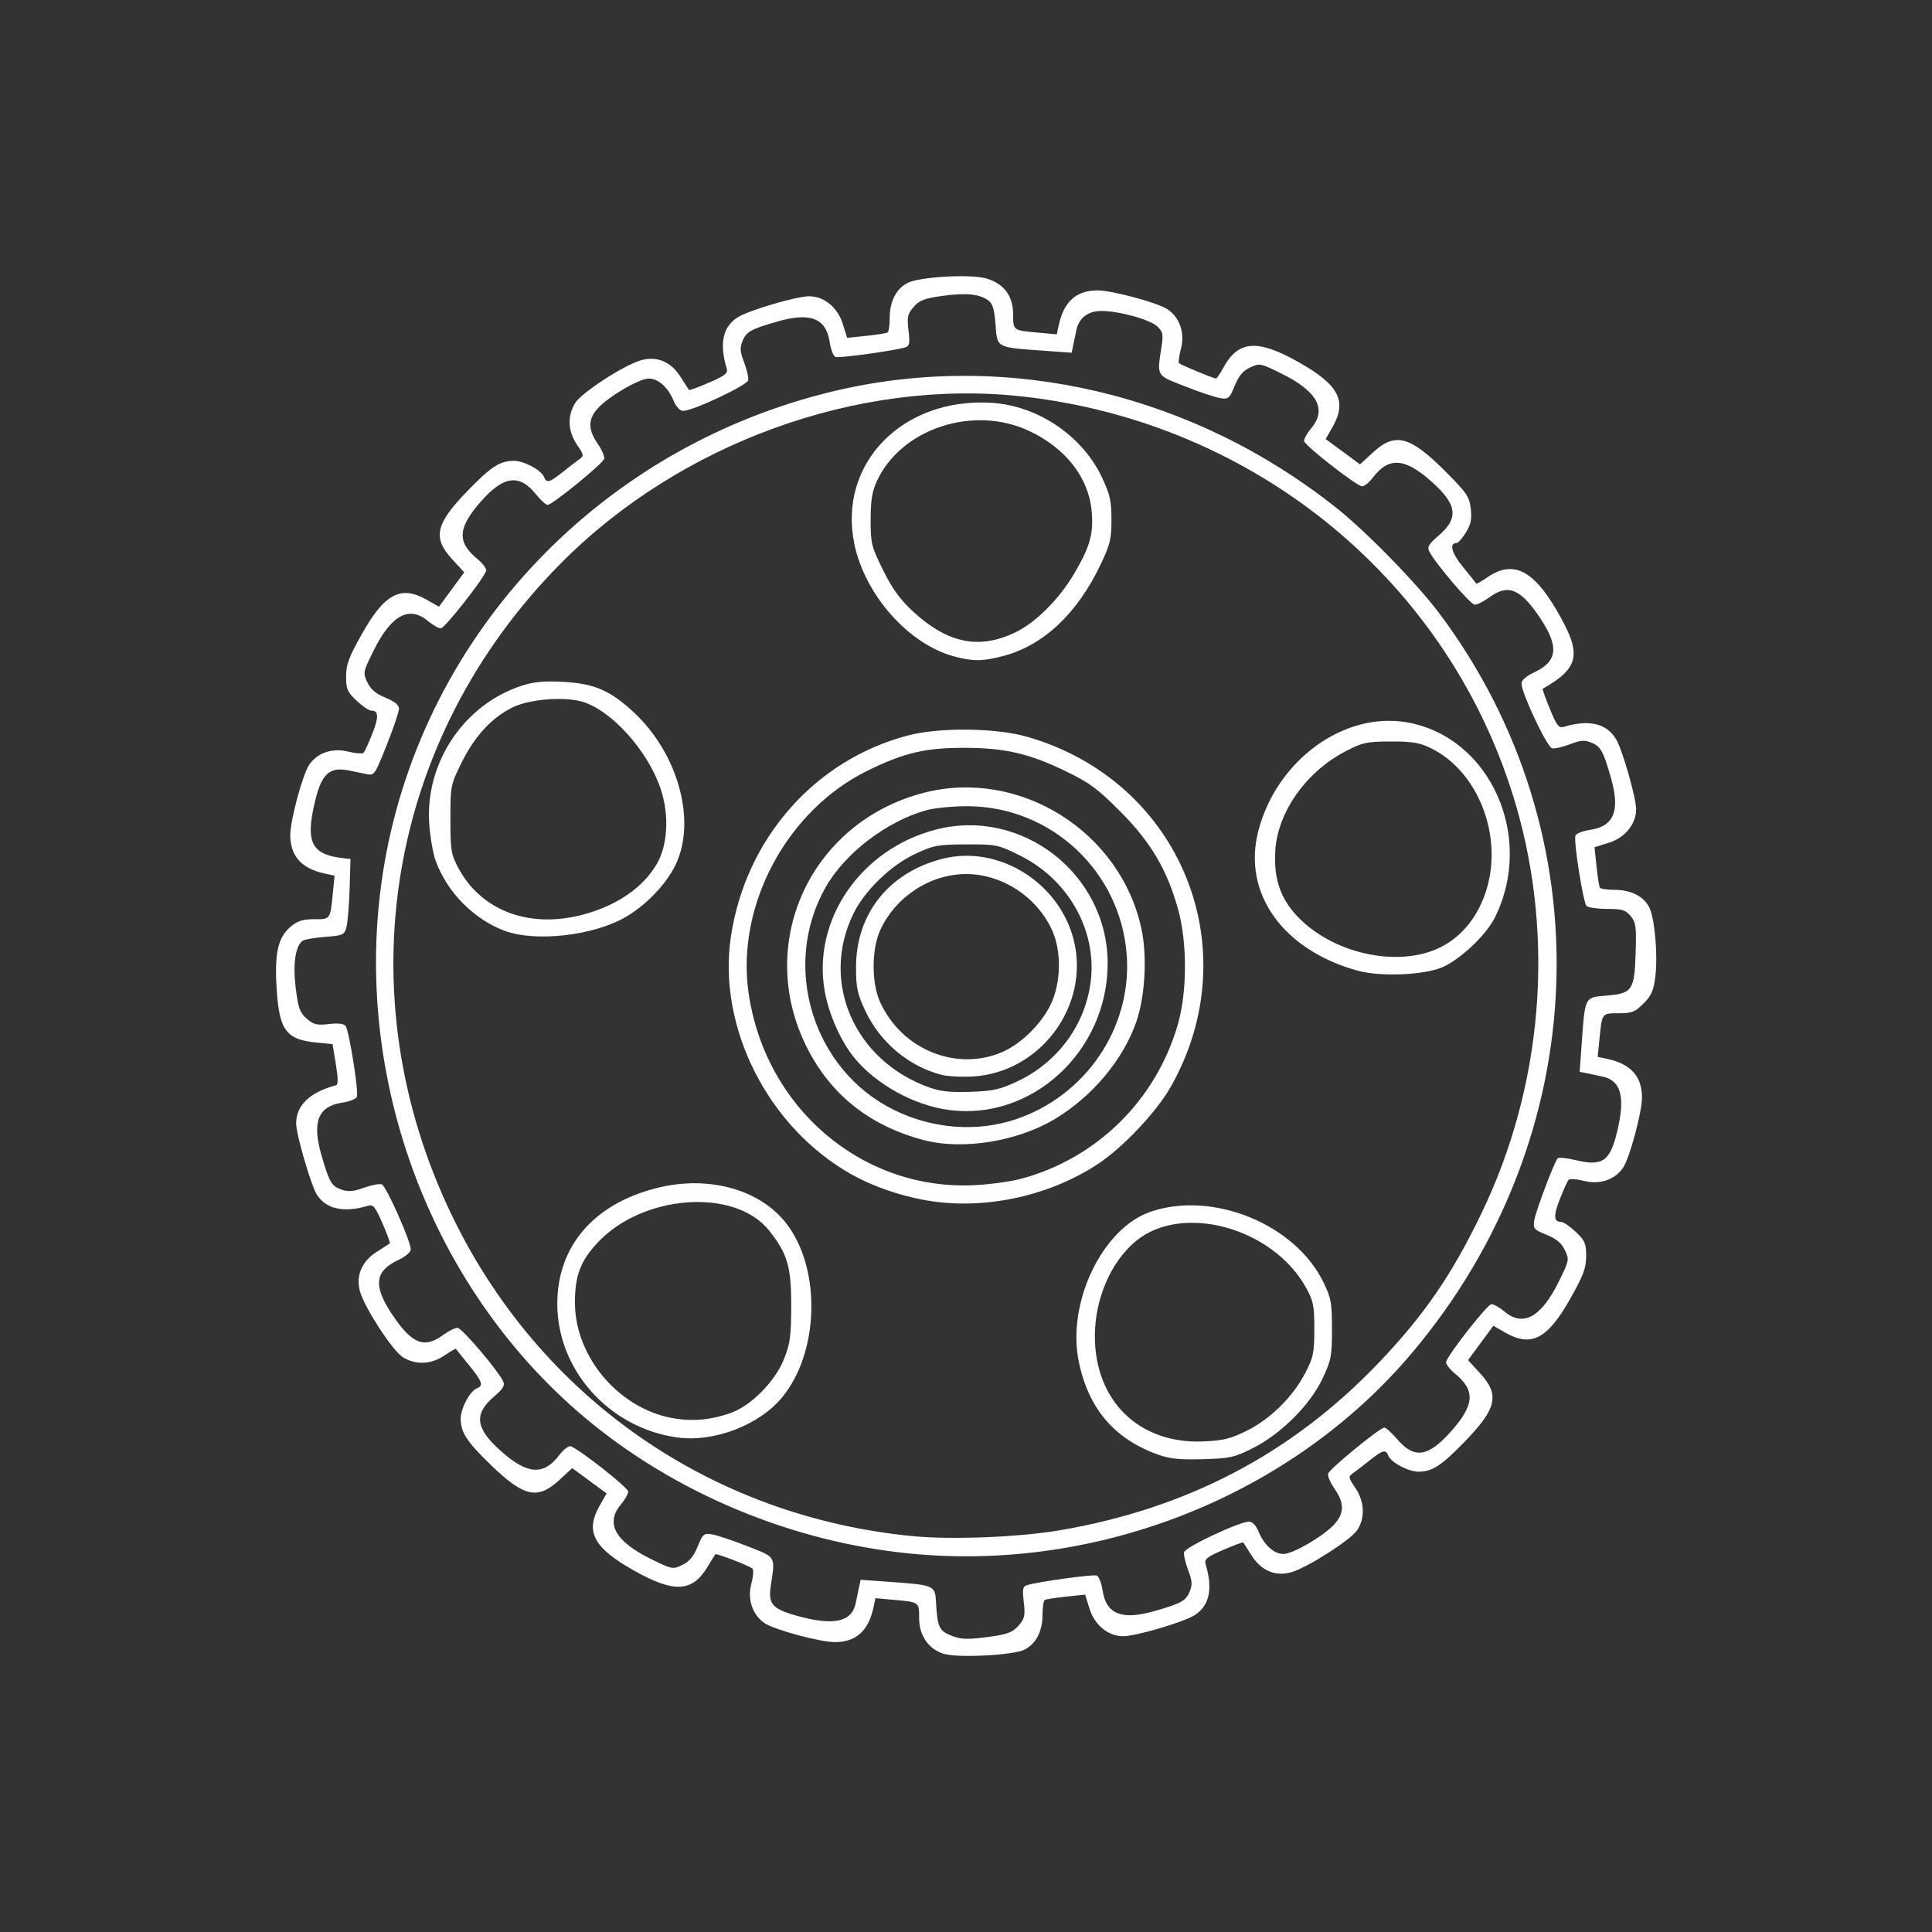 <?xml version="1.0" encoding="UTF-8" standalone="no"?> <svg xmlns="http://www.w3.org/2000/svg" xmlns:xlink="http://www.w3.org/1999/xlink" xmlns:serif="http://www.serif.com/" width="100%" height="100%" viewBox="0 0 350 350" version="1.1" xml:space="preserve" style="fill-rule:evenodd;clip-rule:evenodd;stroke-linejoin:round;stroke-miterlimit:2;"><rect x="0" y="0" width="350" height="350" fill="#333333" stroke="none"/> <g id="layer1"> </g> <g id="layer11"> </g> <g id="layer12"> </g> <g id="layer13"> </g> <g id="layer14" transform="matrix(2.012,0,0,2.012,32.152,-150.218)"> <path id="path1" d="M68.982,223.567C67.624,223.144 66.777,221.915 66.777,220.371C66.777,218.895 66.81,218.919 64.481,218.708L62.847,218.559L62.664,219.413C62.212,221.511 61.084,222.517 59.183,222.515C57.87,222.514 53.802,221.421 52.892,220.824C51.779,220.095 51.294,218.673 51.672,217.248C51.842,216.606 51.887,215.999 51.772,215.9C51.459,215.629 48.513,214.494 48.425,214.61C48.382,214.665 48.079,215.157 47.751,215.703C46.353,218.028 44.744,218.119 41.111,216.077C37.444,214.016 36.679,212.558 38.027,210.201L38.639,209.13L37.091,207.99L35.542,206.851L34.364,207.936C32.429,209.72 31.191,209.445 28.219,206.568C26.032,204.451 25.502,203.634 25.502,202.386C25.502,201.466 26.341,199.902 26.962,199.664C27.575,199.429 27.438,199.033 26.233,197.56C25.616,196.806 25.095,196.154 25.073,196.111C25.052,196.067 24.587,196.335 24.041,196.706C22.84,197.521 21.468,197.581 20.302,196.87C19.422,196.333 17.004,192.672 16.479,191.082C16.005,189.644 16.534,188.278 17.907,187.399C18.519,187.007 19.064,186.657 19.119,186.62C19.174,186.584 18.877,185.769 18.459,184.809C17.814,183.329 17.619,183.089 17.169,183.225C14.991,183.882 13.369,183.53 12.549,182.222C12.015,181.369 10.685,176.798 10.685,175.813C10.685,174.185 11.907,173.015 14.274,172.375C14.473,172.321 14.469,171.763 14.261,170.486L13.965,168.673L12.524,168.533C9.758,168.263 9.151,167.427 8.922,163.57C8.736,160.452 9.059,159.054 10.181,158.109C10.812,157.578 11.279,157.428 12.301,157.428C13.775,157.428 13.749,157.464 13.982,155.137L14.146,153.506L13.275,153.319C11.159,152.863 10.155,151.741 10.157,149.835C10.158,148.522 11.251,144.454 11.847,143.544C12.57,142.442 13.946,141.975 15.396,142.34C16.05,142.504 16.667,142.544 16.769,142.427C16.87,142.31 17.22,141.537 17.548,140.708C18.144,139.199 18.114,138.643 17.435,138.643C17.236,138.643 16.648,138.242 16.128,137.752C15.295,136.966 15.183,136.707 15.183,135.568C15.183,134.495 15.424,133.845 16.595,131.762C18.655,128.096 20.114,127.33 22.471,128.678L23.542,129.29L25.821,126.194L24.735,125.016C22.951,123.08 23.227,121.843 26.104,118.871C28.221,116.684 29.038,116.153 30.286,116.153C31.206,116.153 32.769,116.992 33.008,117.614C33.225,118.179 33.505,118.106 34.66,117.184C35.225,116.732 35.903,116.211 36.165,116.025C36.617,115.705 36.607,115.637 35.966,114.693C35.151,113.491 35.091,112.12 35.802,110.953C36.36,110.039 40.113,107.587 41.674,107.118C43.117,106.683 44.405,107.202 45.281,108.571C45.668,109.176 46.015,109.716 46.052,109.771C46.088,109.825 46.903,109.528 47.862,109.11C49.343,108.465 49.583,108.27 49.447,107.82C48.77,105.576 49.109,104.049 50.47,103.214C51.498,102.583 55.747,101.337 56.871,101.337C58.213,101.337 59.439,102.338 59.898,103.808L60.295,105.082L62.014,104.902C62.96,104.803 63.823,104.668 63.933,104.601C64.042,104.535 64.131,103.946 64.131,103.292C64.131,101.798 64.703,100.671 65.732,100.139C66.795,99.589 71.312,99.322 72.777,99.722C74.379,100.159 75.243,101.291 75.243,102.953C75.243,104.428 75.21,104.404 77.539,104.615L79.173,104.764L79.357,103.91C79.809,101.812 80.936,100.807 82.837,100.808C84.15,100.809 88.218,101.903 89.128,102.499C90.239,103.227 90.726,104.651 90.351,106.069C90.181,106.707 90.104,107.289 90.178,107.363C90.328,107.514 93.289,108.742 93.506,108.744C93.582,108.744 93.874,108.318 94.155,107.795C95.492,105.313 97.22,105.173 100.909,107.246C104.576,109.307 105.342,110.766 103.994,113.123L103.381,114.193L104.93,115.333L106.478,116.473L107.656,115.387C109.651,113.548 110.991,113.914 114.242,117.184C116.095,119.047 116.326,119.392 116.448,120.47C116.554,121.412 116.457,121.88 116,122.618C115.679,123.137 115.304,123.562 115.166,123.562C114.473,123.562 114.72,124.46 115.763,125.734C116.393,126.504 116.926,127.169 116.947,127.213C116.968,127.256 117.433,126.988 117.98,126.617C120.217,125.099 122.023,125.949 124.12,129.508C126.498,133.543 126.297,134.748 122.923,136.681C122.881,136.705 123.173,137.521 123.572,138.495C124.199,140.02 124.374,140.242 124.841,140.101C127.11,139.419 128.696,139.802 129.543,141.239C130.112,142.204 131.335,146.492 131.335,147.522C131.335,148.864 130.334,150.091 128.863,150.549L127.59,150.946L127.77,152.666C127.869,153.612 128.004,154.475 128.07,154.584C128.137,154.693 128.726,154.782 129.38,154.782C130.85,154.782 131.999,155.352 132.506,156.333C133.009,157.305 133.307,160.662 133.063,162.612C132.908,163.857 132.707,164.312 131.998,165.021C131.236,165.783 130.949,165.895 129.766,165.895C128.24,165.895 128.272,165.852 128.038,168.187L127.875,169.817L128.745,170.005C130.861,170.46 131.865,171.582 131.863,173.489C131.862,174.802 130.769,178.869 130.173,179.779C129.451,180.882 128.074,181.349 126.624,180.983C125.971,180.819 125.353,180.78 125.252,180.896C125.151,181.013 124.8,181.786 124.473,182.615C123.876,184.124 123.907,184.68 124.585,184.68C124.784,184.68 125.373,185.081 125.892,185.572C126.725,186.357 126.837,186.616 126.837,187.756C126.837,188.828 126.596,189.478 125.425,191.561C123.365,195.227 121.906,195.993 119.549,194.645L118.479,194.033L117.339,195.581L116.199,197.129L117.285,198.307C119.069,200.243 118.793,201.481 115.916,204.452C113.799,206.639 112.983,207.17 111.734,207.17C110.814,207.17 109.251,206.331 109.012,205.709C108.796,205.144 108.515,205.217 107.361,206.139C106.795,206.591 106.118,207.113 105.855,207.298C105.403,207.618 105.414,207.687 106.054,208.63C106.898,209.874 106.95,211.408 106.185,212.482C105.56,213.36 101.768,215.778 100.347,216.206C98.903,216.64 97.616,216.121 96.739,214.752C96.352,214.147 96.005,213.607 95.969,213.553C95.932,213.498 95.117,213.795 94.158,214.213C92.677,214.858 92.438,215.053 92.574,215.503C93.25,217.747 92.911,219.274 91.55,220.109C90.522,220.741 86.274,221.987 85.15,221.987C83.807,221.987 82.581,220.985 82.123,219.515L81.726,218.242L80.006,218.421C79.06,218.52 78.197,218.655 78.088,218.722C77.979,218.788 77.889,219.378 77.889,220.031C77.889,221.532 77.316,222.653 76.272,223.192C75.29,223.7 70.241,223.96 68.982,223.567L68.982,223.567ZM73.391,221.994C74.762,221.797 75.238,221.6 75.737,221.023C76.283,220.391 76.342,220.122 76.2,218.912C76.061,217.734 76.107,217.503 76.5,217.384C77.519,217.075 82.446,216.396 82.769,216.52C82.959,216.593 83.196,217.195 83.295,217.857C83.617,220.002 85.02,220.564 87.962,219.724C90.35,219.043 90.795,218.799 91.13,217.99C91.396,217.347 91.374,217.012 91,216.033C90.752,215.383 90.588,214.657 90.635,214.42C90.726,213.966 95.61,211.668 96.482,211.668C96.784,211.668 97.11,212.012 97.348,212.582C97.855,213.796 98.732,214.578 99.584,214.578C100.439,214.578 103.165,212.992 104.149,211.922C105.063,210.928 105.075,209.998 104.192,208.724C103.816,208.181 103.548,207.567 103.597,207.36C103.696,206.944 108.261,203.201 108.67,203.201C108.811,203.201 109.323,203.664 109.807,204.23C111.362,206.046 112.604,205.87 114.671,203.541C116.791,201.152 116.88,199.867 115.029,198.342C114.521,197.923 114.162,197.433 114.231,197.253C114.555,196.409 117.963,192.089 118.304,192.089C118.517,192.089 119.045,192.386 119.477,192.75C121.156,194.163 122.783,193.273 124.363,190.076C125.317,188.146 125.33,188.082 124.918,187.22C124.614,186.582 124.157,186.199 123.269,185.84C122.131,185.379 122.049,185.283 122.163,184.548C122.292,183.713 123.98,179.248 124.279,178.949C124.374,178.853 125.096,178.929 125.882,179.117C128.32,179.702 128.985,179.238 129.643,176.489C130.376,173.421 129.97,171.938 128.299,171.59C127.932,171.514 127.321,171.386 126.942,171.307L126.253,171.163L126.443,168.5C126.736,164.406 126.706,164.464 128.632,164.307C130.988,164.116 131.183,163.838 131.291,160.519C131.37,158.124 131.318,157.731 130.852,157.155C130.397,156.593 130.101,156.501 128.72,156.497C127.838,156.494 127.006,156.374 126.871,156.232C126.566,155.911 125.69,150.368 125.87,149.899C125.942,149.711 126.543,149.476 127.206,149.377C129.351,149.055 129.912,147.651 129.073,144.71C128.391,142.321 128.148,141.877 127.339,141.542C126.696,141.275 126.361,141.298 125.381,141.672C124.732,141.92 124.006,142.084 123.768,142.037C123.319,141.947 121.016,137.066 121.016,136.204C121.016,135.91 121.445,135.533 122.168,135.194C124.3,134.191 124.419,132.849 122.61,130.185C120.884,127.644 119.781,127.22 118.106,128.456C117.613,128.82 117.024,129.111 116.798,129.103C116.41,129.089 113.228,125.357 112.706,124.303C112.513,123.914 112.677,123.636 113.536,122.901C115.396,121.308 115.235,120.083 112.889,118.001C110.508,115.887 109.061,115.789 107.644,117.647C107.256,118.155 106.79,118.513 106.607,118.443C105.759,118.118 101.437,114.71 101.437,114.367C101.437,114.155 101.735,113.627 102.099,113.195C103.512,111.515 102.621,109.888 99.424,108.308C97.495,107.355 97.431,107.342 96.568,107.753C95.931,108.057 95.548,108.515 95.188,109.403C94.727,110.54 94.631,110.623 93.897,110.509C93.46,110.441 92.031,109.964 90.722,109.449C88.072,108.406 88.19,108.61 88.613,105.807C88.772,104.757 88.717,104.514 88.217,104.048C87.552,103.428 84.771,102.66 83.193,102.66C81.99,102.66 81.165,103.287 80.939,104.373C80.862,104.74 80.735,105.351 80.655,105.73L80.511,106.419L77.848,106.228C73.707,105.932 73.812,105.991 73.656,103.877C73.555,102.517 73.401,101.998 73.015,101.715C72.214,101.13 71.001,101.009 68.875,101.303C67.245,101.528 66.802,101.698 66.283,102.299C65.737,102.932 65.678,103.201 65.82,104.412C65.959,105.589 65.913,105.82 65.52,105.939C64.501,106.248 59.574,106.927 59.251,106.803C59.061,106.73 58.824,106.128 58.725,105.466C58.403,103.321 57,102.759 54.059,103.599C51.67,104.28 51.225,104.524 50.89,105.333C50.624,105.976 50.646,106.311 51.02,107.29C51.268,107.94 51.432,108.666 51.385,108.903C51.294,109.357 46.411,111.655 45.538,111.655C45.236,111.655 44.91,111.311 44.672,110.741C44.165,109.528 43.288,108.745 42.436,108.745C41.581,108.745 38.855,110.332 37.871,111.402C36.957,112.395 36.945,113.325 37.828,114.599C38.204,115.142 38.472,115.756 38.423,115.963C38.321,116.395 33.752,120.122 33.325,120.122C33.17,120.122 32.704,119.698 32.291,119.18C30.807,117.32 29.388,117.486 27.373,119.755C25.228,122.173 25.134,123.451 26.991,124.981C27.499,125.4 27.858,125.89 27.789,126.07C27.465,126.914 24.058,131.235 23.716,131.235C23.503,131.235 22.975,130.937 22.543,130.573C20.864,129.16 19.237,130.05 17.657,133.247C16.703,135.177 16.691,135.241 17.102,136.103C17.402,136.734 17.868,137.128 18.733,137.484C19.558,137.823 19.944,138.138 19.945,138.474C19.945,138.745 19.449,140.214 18.841,141.738C17.757,144.461 17.724,144.508 16.989,144.355C16.578,144.269 15.886,144.126 15.451,144.037C13.689,143.677 12.978,144.323 12.378,146.834C11.502,150.495 12.058,151.61 14.918,151.93L15.58,152.004L15.498,154.689C15.453,156.165 15.326,157.713 15.216,158.128C15.027,158.84 14.917,158.891 13.313,159.016C12.377,159.089 11.466,159.242 11.288,159.358C10.62,159.79 10.373,161.449 10.649,163.645C10.876,165.452 11.021,165.851 11.644,166.387C12.263,166.92 12.564,166.992 13.626,166.867C14.442,166.77 14.967,166.829 15.134,167.034C15.451,167.426 16.33,172.955 16.15,173.425C16.078,173.612 15.477,173.847 14.815,173.947C12.67,174.268 12.108,175.672 12.947,178.613C13.65,181.075 13.866,181.456 14.736,181.759C15.39,181.987 15.818,181.954 16.795,181.603C17.474,181.359 18.195,181.223 18.399,181.301C18.795,181.454 21.004,186.408 21.004,187.146C21.004,187.409 20.537,187.808 19.852,188.129C17.72,189.132 17.601,190.474 19.41,193.138C21.136,195.68 22.239,196.103 23.914,194.867C24.407,194.503 24.996,194.212 25.222,194.22C25.61,194.234 28.792,197.966 29.315,199.02C29.508,199.41 29.343,199.687 28.487,200.421C26.658,201.986 26.828,203.278 29.131,205.322C31.512,207.437 32.96,207.534 34.377,205.677C34.764,205.169 35.231,204.81 35.413,204.88C36.261,205.206 40.583,208.613 40.583,208.956C40.583,209.169 40.285,209.696 39.922,210.129C38.508,211.808 39.399,213.435 42.596,215.015C44.525,215.969 44.59,215.981 45.452,215.57C46.089,215.266 46.472,214.808 46.832,213.92C47.293,212.783 47.389,212.7 48.124,212.814C48.56,212.882 49.989,213.359 51.299,213.874C53.945,214.916 53.823,214.709 53.416,217.489C53.18,219.101 53.568,219.535 55.802,220.155C59.074,221.062 60.721,220.706 61.065,219.017C61.132,218.686 61.26,218.075 61.348,217.659L61.509,216.904L64.172,217.095C68.168,217.381 68.219,217.404 68.301,218.962C68.412,221.053 68.581,221.462 69.498,221.861C70.51,222.3 71.111,222.321 73.391,221.994L73.391,221.994ZM65.851,214.532C55.225,213.462 44.742,209.069 36.692,202.313C22.496,190.397 15.443,170.915 18.632,152.424C22.233,131.538 38.308,114.726 59.368,109.817C74.834,106.212 91.435,110.117 104.362,120.402C107.097,122.578 111.607,127.205 113.636,129.915C128.558,149.854 127.554,177.014 111.174,196.454C100.351,209.299 82.923,216.251 65.851,214.532ZM79.446,212.446C90.871,210.5 100.293,205.567 108.066,197.461C112.217,193.132 114.728,189.485 117.436,183.854C122.899,172.492 124.021,159.242 120.538,147.242C114.717,127.188 97.178,112.666 75.981,110.349C61.269,108.74 45.237,114.559 34.498,125.404C18.873,141.183 15.054,164.077 24.707,184.095C32.619,200.501 48.061,211.239 66.248,212.979C69.741,213.313 75.789,213.069 79.446,212.446ZM88.317,205.644C84.368,204.236 82.044,201.523 81.157,197.285C80.05,191.992 83.257,185.269 87.603,183.771C93.187,181.846 100.623,184.87 103.176,190.104C103.875,191.537 103.951,191.95 103.951,194.338C103.951,196.776 103.883,197.126 103.087,198.808C101.965,201.177 99.365,203.769 96.829,205.048C95.158,205.891 94.776,205.976 92.333,206.046C90.276,206.106 89.354,206.013 88.317,205.644ZM96.256,203.496C98.386,202.448 100.409,200.457 101.53,198.307C102.277,196.873 102.358,196.488 102.36,194.338C102.362,192.211 102.283,191.811 101.608,190.594C98.604,185.173 90.423,182.953 86.266,186.431C84.035,188.298 82.616,191.584 82.601,194.918C82.576,200.777 86.578,204.69 92.35,204.448C94.139,204.373 94.806,204.21 96.256,203.496ZM44.949,204.082C38.867,203.216 34.213,198.025 34.198,192.089C34.185,186.912 37.43,183.098 43.086,181.646C47.95,180.397 52.795,181.834 55.107,185.211C57.971,189.394 57.67,196.54 54.464,200.452C52.381,202.994 48.284,204.557 44.949,204.082ZM49.711,201.922C51.594,201.295 53.818,199.063 54.633,196.983C55.162,195.635 55.256,194.919 55.261,192.221C55.268,188.716 54.924,187.547 53.277,185.467C50.193,181.573 41.801,182.198 37.757,186.623C36.265,188.256 35.787,189.543 35.787,191.936C35.787,196.949 39.917,201.687 44.911,202.403C46.577,202.642 47.974,202.502 49.711,201.922ZM67.174,182.695C64.82,182.25 62.58,181.459 60.708,180.412C53.216,176.22 48.628,167.22 49.821,159.057C51.12,150.179 57.418,143.03 65.851,140.863C68.653,140.143 73.672,140.199 76.434,140.981C90.259,144.898 96.499,160.003 89.45,172.491C88.155,174.785 85.086,178.029 82.803,179.516C78.282,182.462 72.337,183.671 67.174,182.695ZM75.824,180.831C82.721,179.043 88.151,173.708 90.097,166.806C90.921,163.883 90.918,159.486 90.091,156.517C89.102,152.971 87.631,150.481 84.903,147.739C82.858,145.682 82.133,145.146 79.998,144.11C76.7,142.509 74.507,142.001 70.878,141.994C67.34,141.987 65.417,142.44 62.124,144.057C54.897,147.605 50.313,156.129 51.41,163.975C52.866,174.378 61.616,181.868 71.739,181.374C73.085,181.309 74.924,181.064 75.825,180.831L75.824,180.831ZM67.174,177.308C62.335,176.028 58.833,173.251 56.682,168.989C51.95,159.616 56.992,148.655 67.241,146.034C75.844,143.834 84.927,149.536 86.798,158.312C87.323,160.774 87.125,164.362 86.338,166.651C85.176,170.027 82.429,173.327 79.08,175.369C75.692,177.434 70.715,178.245 67.174,177.308ZM75.508,175.432C81.779,173.318 85.913,167.219 85.475,160.728C84.964,153.162 78.711,147.281 71.142,147.251C69.833,147.246 68.166,147.408 67.438,147.611C63.848,148.611 60.097,151.481 58.351,154.563C54.334,161.656 57.209,171.004 64.515,174.6C67.999,176.315 71.992,176.617 75.508,175.432ZM69.41,174.596C66.311,174.17 62.952,172.322 60.994,169.967C59.738,168.458 58.632,165.972 58.266,163.841C57.168,157.439 61.537,151.114 68.267,149.361C76.017,147.342 83.748,153.35 83.753,161.397C83.758,169.327 76.911,175.629 69.41,174.596ZM75.576,172.05C79.103,170.398 81.545,167.218 82.166,163.467C82.952,158.726 80.367,153.919 75.827,151.676C73.878,150.713 73.725,150.682 71.023,150.691C68.455,150.7 68.088,150.769 66.438,151.539C64.232,152.568 61.876,154.844 60.86,156.927C57.854,163.095 60.943,170.165 67.699,172.578C68.693,172.933 69.623,173.031 71.407,172.969C73.424,172.899 74.061,172.759 75.576,172.05ZM68.826,171.445C65.871,170.699 63.271,168.525 61.935,165.683C61.22,164.163 61.1,163.609 61.095,161.794C61.08,156.952 64.04,153.221 68.876,151.987C73.895,150.705 79.374,154.086 80.691,159.276C82.187,165.172 77.736,171.219 71.63,171.587C70.634,171.647 69.373,171.583 68.826,171.445ZM74.322,169.36C75.97,168.631 77.765,166.864 78.608,165.14C79.557,163.201 79.621,160.348 78.76,158.44C77.396,155.42 74.253,153.36 71.01,153.36C67.767,153.36 64.625,155.42 63.261,158.44C62.489,160.148 62.486,163.169 63.255,164.869C65.201,169.177 70.174,171.195 74.323,169.36L74.322,169.36ZM106.219,162.049C99.512,160.178 95.884,155.076 97.309,149.517C98.947,143.121 105.042,138.68 110.764,139.711C118.221,141.056 122.232,150.037 118.613,157.284C117.837,158.838 115.569,160.994 113.939,161.728C112.297,162.467 108.311,162.633 106.219,162.049ZM113.787,159.919C115.683,158.949 117.121,157.144 117.846,154.821C119.374,149.923 117.121,144.128 112.875,142.037C111.842,141.528 111.208,141.422 109.242,141.426C107.067,141.431 106.715,141.508 105.165,142.312C101.633,144.143 99.071,147.761 98.848,151.228C98.694,153.625 99.24,155.376 100.628,156.944C103.784,160.508 109.922,161.896 113.787,159.919ZM29.529,158.494C26.722,157.484 24.265,155.002 23.237,152.137C23.002,151.482 22.745,149.987 22.667,148.816C22.296,143.308 25.814,138.077 31.021,136.394C32.081,136.051 33.017,135.965 34.725,136.054C37.514,136.199 38.959,136.822 41.079,138.792C45.087,142.518 46.749,148.577 44.846,152.533C44.004,154.287 42.175,156.187 40.296,157.262C37.431,158.902 32.296,159.49 29.529,158.494ZM36.431,157.034C39.51,156.232 41.892,154.613 43.148,152.469C44.148,150.764 44.293,148.057 43.511,145.708C42.369,142.275 39.09,138.622 36.453,137.844C34.812,137.36 31.703,137.607 30.198,138.341C28.321,139.257 26.768,140.927 25.605,143.279C24.589,145.336 24.576,145.401 24.576,148.419C24.576,151.221 24.634,151.585 25.28,152.798C27.332,156.649 31.634,158.283 36.431,157.034ZM69.872,133.748C65.791,132.626 61.894,128.213 60.944,123.637C59.446,116.42 65.269,110.431 73.299,110.93C77.474,111.19 81.48,113.899 83.246,117.657C83.963,119.183 84.094,119.767 84.096,121.445C84.098,123.184 83.979,123.681 83.131,125.464C81.01,129.926 77.959,132.788 74.313,133.738C72.47,134.218 71.588,134.22 69.872,133.748L69.872,133.748ZM75.469,131.588C77.287,130.71 79.418,128.573 80.752,126.289C82.163,123.871 82.48,122.758 82.321,120.775C82.074,117.698 80.001,115.014 76.666,113.453C71.657,111.11 65.155,113.256 62.977,117.973C62.54,118.921 62.413,119.707 62.412,121.466C62.412,123.603 62.478,123.868 63.534,125.999C64.366,127.68 65.056,128.633 66.209,129.701C69.339,132.599 72.178,133.177 75.469,131.588Z" style="fill:white;fill-rule:nonzero;"></path> </g> </svg> 